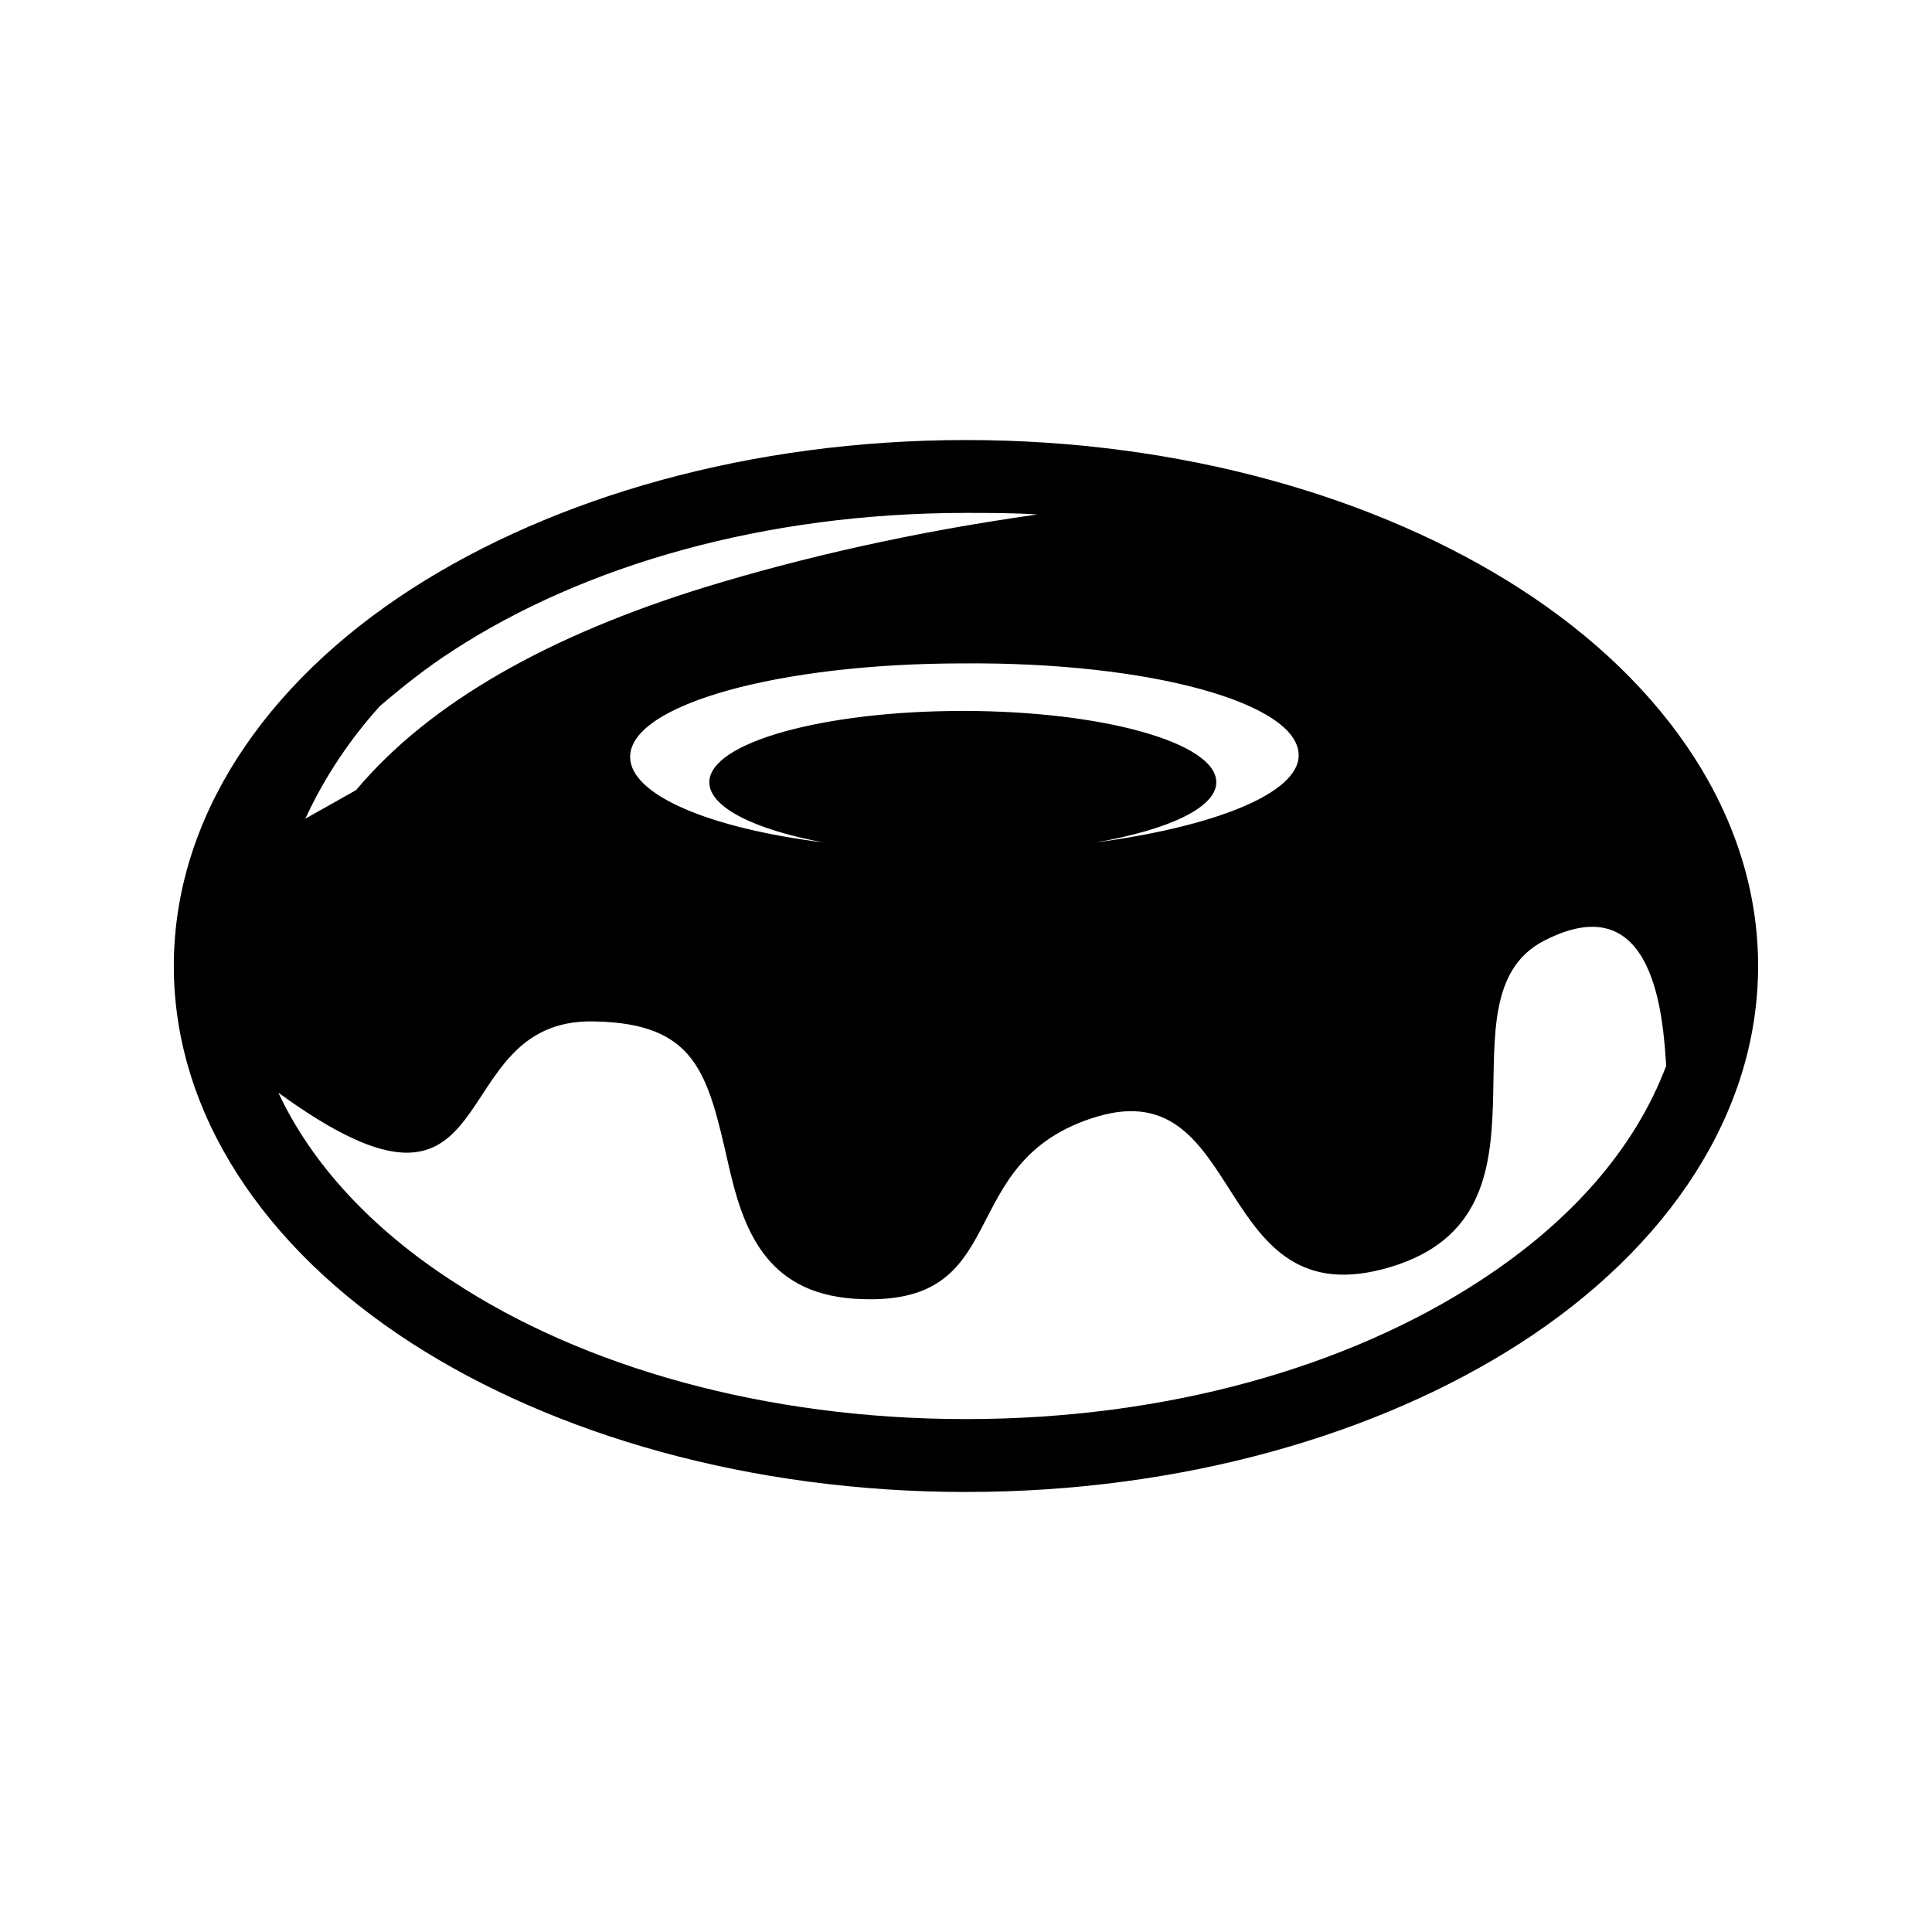 <?xml version="1.0" encoding="UTF-8"?>
<!-- Uploaded to: SVG Repo, www.svgrepo.com, Generator: SVG Repo Mixer Tools -->
<svg fill="#000000" width="800px" height="800px" version="1.1" viewBox="144 144 512 512" xmlns="http://www.w3.org/2000/svg">
 <path d="m546.94 300.08c-37.785-24.352-89.848-39.465-146.95-39.465s-109.16 15.113-146.95 39.465c-39.047 25.191-62.977 60.879-62.977 99.922 0 39.047 23.93 74.73 62.977 99.922 37.785 24.352 89.848 39.465 146.95 39.465s109.16-15.113 146.95-39.465c39.047-25.191 62.977-60.879 62.977-99.922 0-39.047-23.93-74.734-62.977-99.922zm-58.777 44.082c0 10.078-22.25 18.895-53.738 23.09 19.312-3.359 31.906-9.238 31.906-15.953 0-10.496-30.23-18.895-67.176-18.895s-67.176 8.398-67.176 18.895c0 6.719 12.176 12.594 30.23 15.953-30.23-3.777-51.219-12.594-51.219-22.672 0-13.855 39.465-24.77 88.168-24.77 49.539-0.418 89.004 10.496 89.004 24.352zm-243.51-13.016c5.879-5.039 12.176-10.078 19.312-14.695 34.848-22.672 82.707-36.527 136.03-36.527 6.297 0 12.594 0 18.895 0.418-32.746 4.617-62.137 11.336-88.168 19.312-40.723 12.594-72.633 30.23-92.363 53.738l-13.434 7.559c5.035-10.91 11.754-20.988 19.73-29.805zm291.37 152.4c-34.848 22.672-82.707 36.527-136.03 36.527s-101.6-13.855-136.03-36.527c-21.41-13.855-37.367-31.066-46.184-49.961 61.715 44.922 42.402-19.734 83.547-18.895 27.289 0.418 30.23 13.855 35.688 37.785 3.777 16.793 9.656 34.008 33.168 35.688 43.664 2.938 25.191-36.527 64.656-48.281 39.887-11.754 30.23 54.16 77.672 39.887 47.441-14.273 11.336-71.371 40.723-86.488 29.391-15.113 31.488 20.57 32.328 33.168-8.398 22.25-25.613 41.562-49.543 57.098z" fill-rule="evenodd"/>
</svg>